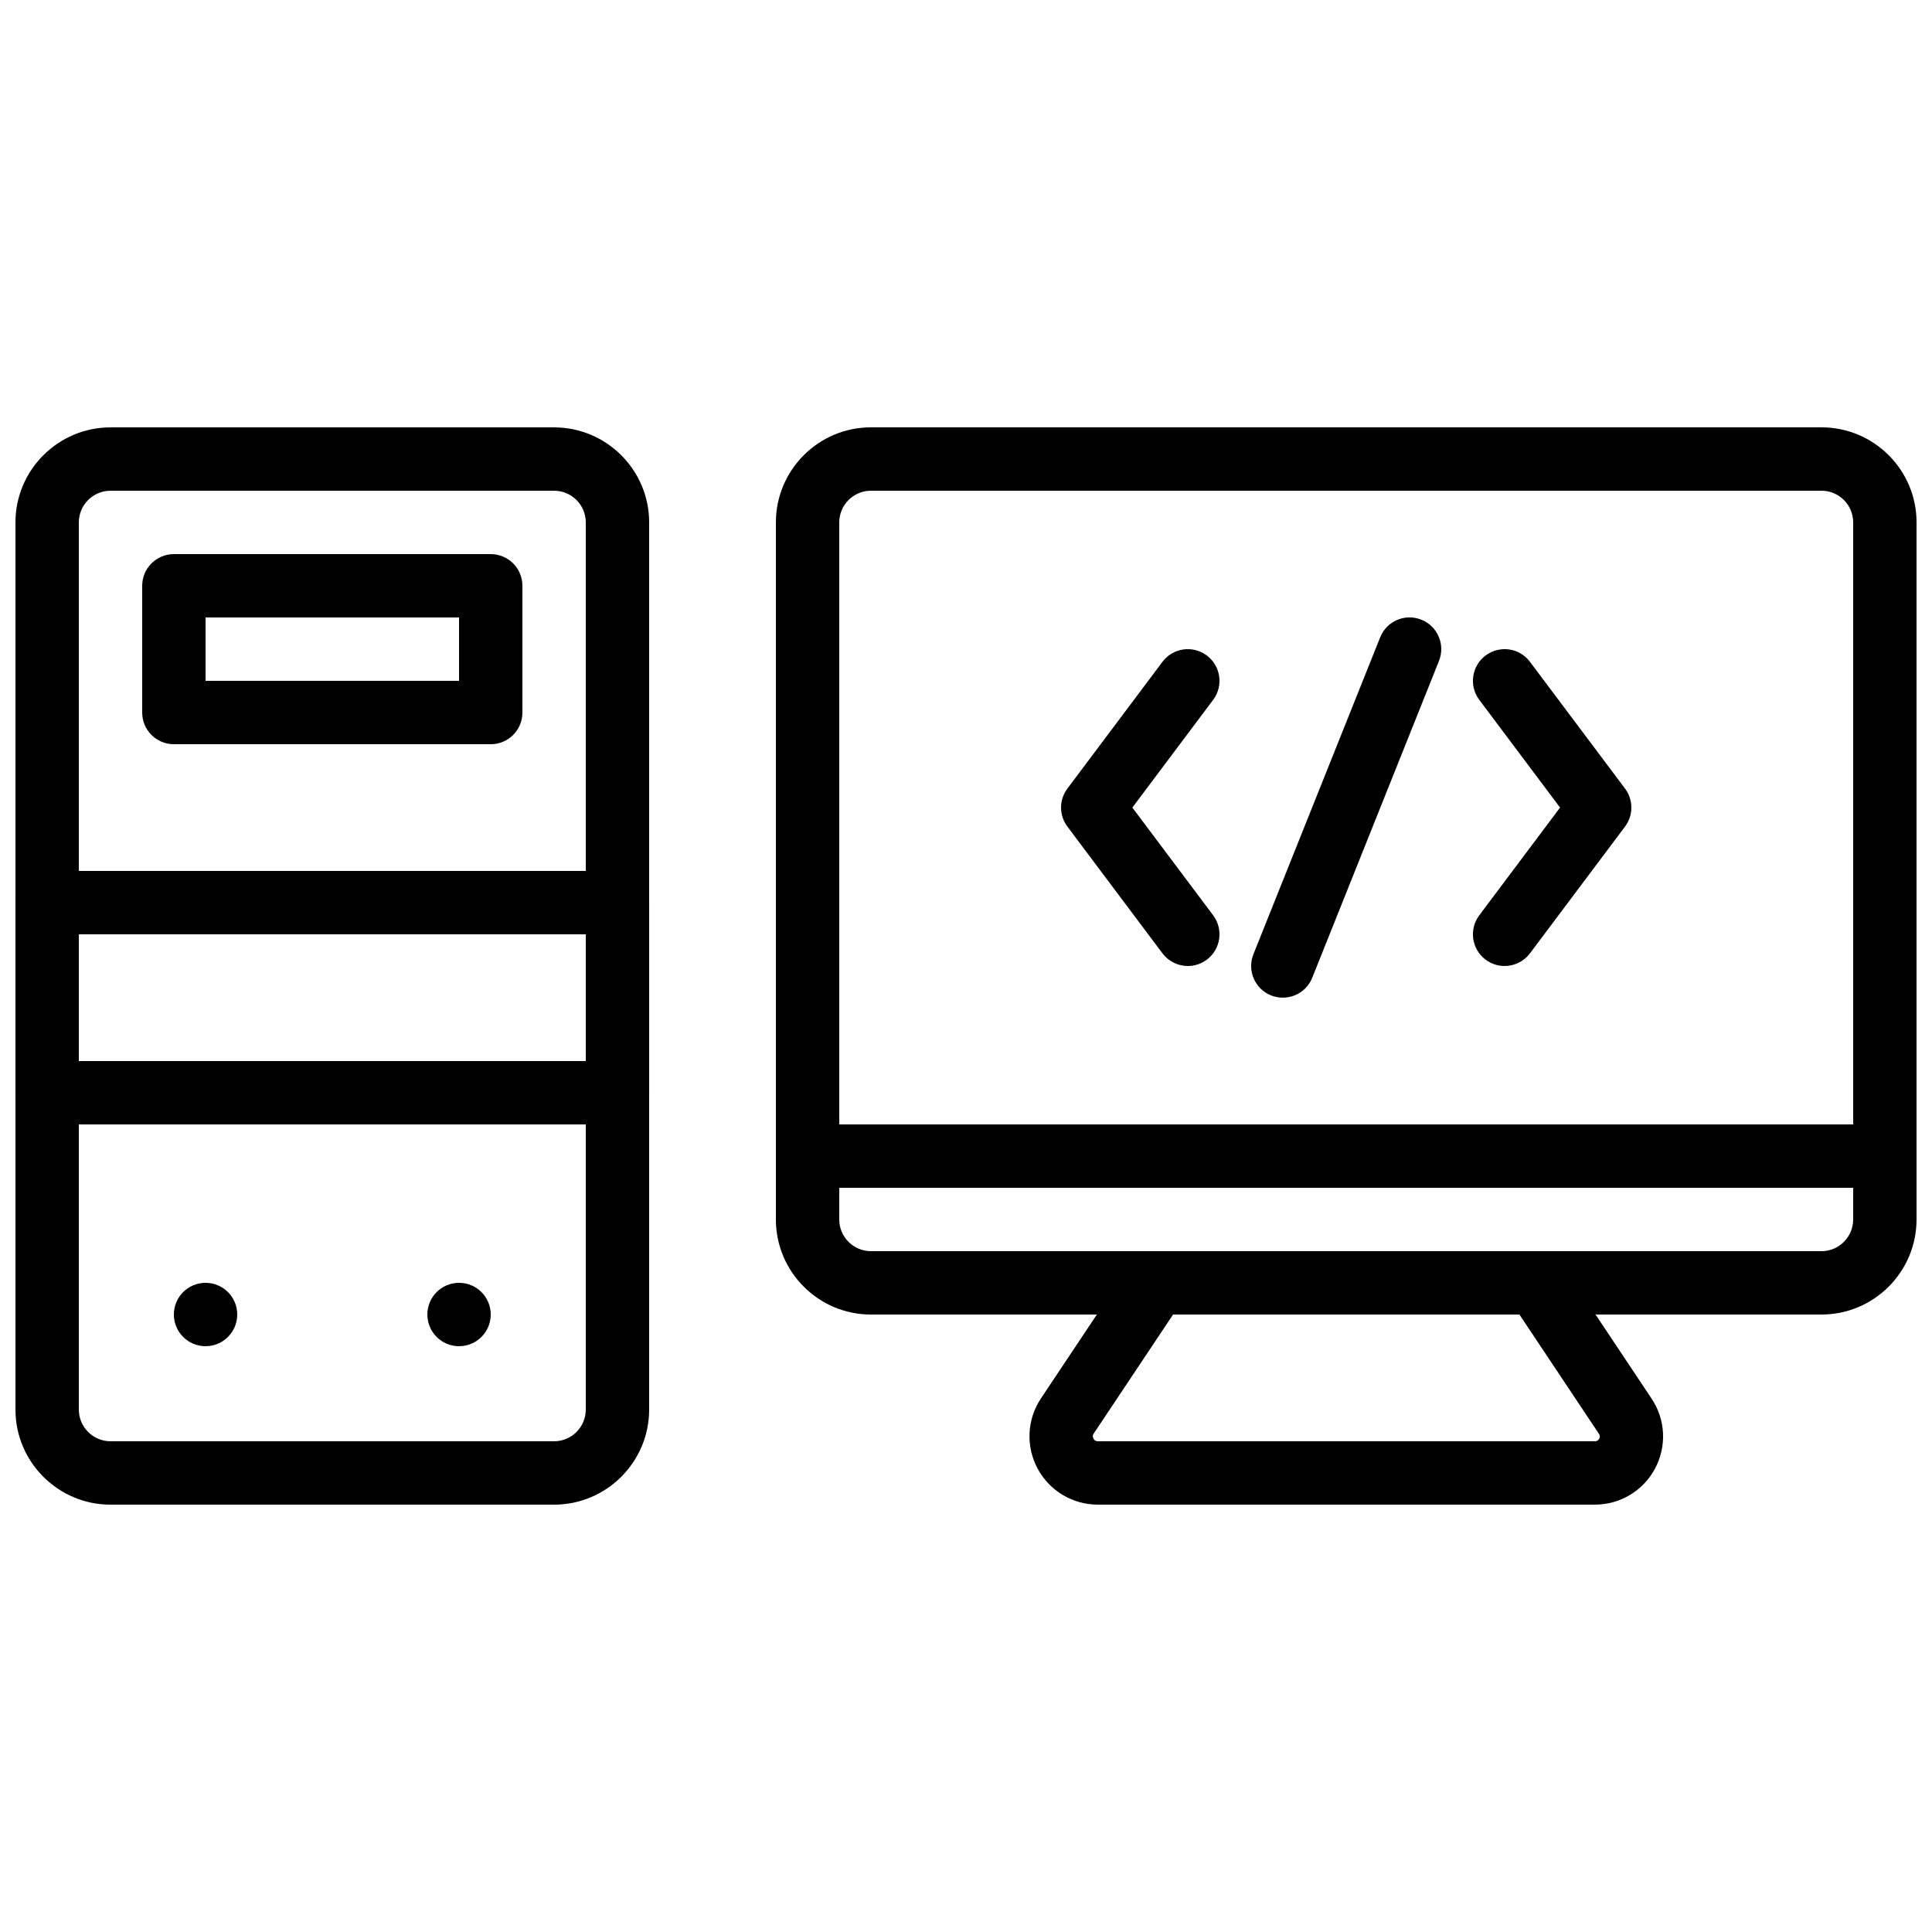<?xml version="1.0" encoding="UTF-8"?>
<!-- Uploaded to: ICON Repo, www.svgrepo.com, Generator: ICON Repo Mixer Tools -->
<svg width="800px" height="800px" version="1.1" viewBox="144 144 512 512" xmlns="http://www.w3.org/2000/svg">
 <defs>
  <clipPath id="d">
   <path d="m148.09 257h168.91v286h-168.91z"/>
  </clipPath>
  <clipPath id="c">
   <path d="m349 257h302.9v202h-302.9z"/>
  </clipPath>
  <clipPath id="b">
   <path d="m349 441h302.9v52h-302.9z"/>
  </clipPath>
  <clipPath id="a">
   <path d="m148.09 374h168.91v68h-168.91z"/>
  </clipPath>
 </defs>
 <g clip-path="url(#d)">
  <path d="m173.29 274.05c-4.629 0-8.398 3.762-8.398 8.395v235.11c0 4.633 3.769 8.395 8.398 8.395h117.55c4.625 0 8.398-3.762 8.398-8.395v-235.11c0-4.633-3.773-8.395-8.398-8.395zm117.55 268.7h-117.55c-13.891 0-25.191-11.305-25.191-25.191v-235.11c0-13.887 11.301-25.188 25.191-25.188h117.55c13.887 0 25.191 11.301 25.191 25.188v235.11c0 13.887-11.305 25.191-25.191 25.191z" fill-rule="evenodd"/>
 </g>
 <g clip-path="url(#c)">
  <path d="m366.41 441.98h268.7v-159.54c0-4.633-3.769-8.395-8.398-8.395h-251.9c-4.629 0-8.398 3.762-8.398 8.395zm277.1 16.793h-285.49c-4.637 0-8.398-3.754-8.398-8.398v-167.94c0-13.887 11.301-25.188 25.191-25.188h251.9c13.891 0 25.191 11.301 25.191 25.188v167.94c0 4.644-3.762 8.398-8.395 8.398z" fill-rule="evenodd"/>
 </g>
 <g clip-path="url(#b)">
  <path d="m366.41 458.78v8.395c0 4.637 3.769 8.398 8.398 8.398h251.9c4.629 0 8.398-3.762 8.398-8.398v-8.395zm260.3 33.586h-251.9c-13.891 0-25.191-11.301-25.191-25.191v-16.793c0-4.644 3.762-8.395 8.398-8.395h285.49c4.633 0 8.395 3.75 8.395 8.395v16.793c0 13.891-11.301 25.191-25.191 25.191z" fill-rule="evenodd"/>
 </g>
 <path d="m454.88 492.36-21.035 31.547c-0.109 0.16-0.438 0.656-0.066 1.344 0.375 0.695 0.965 0.695 1.156 0.695h131.75c0.188 0 0.758 0 1.117-0.672 0.355-0.66 0.043-1.141-0.066-1.293l-21.074-31.621zm111.8 50.383h-131.75c-6.684 0-12.805-3.672-15.961-9.566-3.156-5.894-2.812-13.016 0.898-18.59l23.527-35.285c1.555-2.332 4.172-3.734 6.988-3.734h100.76c2.805 0 5.422 1.402 6.984 3.734l23.57 35.359c3.703 5.551 4.047 12.656 0.898 18.543-3.148 5.875-9.254 9.539-15.922 9.539z" fill-rule="evenodd"/>
 <path d="m198.48 324.43h67.172v-16.793h-67.172zm75.57 16.797h-83.969c-4.637 0-8.398-3.754-8.398-8.398v-33.586c0-4.644 3.762-8.398 8.398-8.398h83.969c4.633 0 8.395 3.754 8.395 8.398v33.586c0 4.644-3.762 8.398-8.395 8.398z" fill-rule="evenodd"/>
 <path d="m206.87 492.36c0 4.644-3.762 8.398-8.395 8.398-4.637 0-8.398-3.754-8.398-8.398s3.762-8.398 8.398-8.398c4.633 0 8.395 3.754 8.395 8.398" fill-rule="evenodd"/>
 <path d="m274.05 492.36c0 4.644-3.762 8.398-8.398 8.398-4.633 0-8.395-3.754-8.395-8.398s3.762-8.398 8.395-8.398c4.637 0 8.398 3.754 8.398 8.398" fill-rule="evenodd"/>
 <g clip-path="url(#a)">
  <path d="m164.89 425.19h134.35v-33.586h-134.35zm142.75 16.797h-151.14c-4.637 0-8.398-3.754-8.398-8.398v-50.383c0-4.641 3.762-8.395 8.398-8.395h151.14c4.637 0 8.398 3.754 8.398 8.395v50.383c0 4.644-3.762 8.398-8.398 8.398z" fill-rule="evenodd"/>
 </g>
 <path d="m458.79 400c-2.555 0-5.07-1.16-6.727-3.359l-25.191-33.59c-2.242-2.988-2.242-7.086 0-10.074l25.191-33.586c2.781-3.715 8.043-4.461 11.754-1.68 3.715 2.777 4.461 8.043 1.68 11.754l-21.41 28.551 21.41 28.547c2.781 3.711 2.035 8.977-1.68 11.758-1.508 1.133-3.281 1.68-5.027 1.68" fill-rule="evenodd"/>
 <path d="m542.73 400c-1.746 0-3.516-0.547-5.027-1.68-3.711-2.781-4.461-8.047-1.68-11.758l21.41-28.547-21.41-28.551c-2.781-3.711-2.031-8.977 1.68-11.754 3.727-2.781 8.984-2.035 11.754 1.68l25.191 33.586c2.242 2.988 2.242 7.086 0 10.074l-25.191 33.59c-1.652 2.199-4.172 3.359-6.727 3.359" fill-rule="evenodd"/>
 <path d="m483.96 408.39c-1.039 0-2.09-0.184-3.113-0.594-4.309-1.723-6.398-6.609-4.676-10.918l33.586-83.969c1.723-4.316 6.59-6.414 10.914-4.684 4.309 1.719 6.398 6.609 4.68 10.914l-33.59 83.969c-1.316 3.293-4.465 5.281-7.801 5.281" fill-rule="evenodd"/>
</svg>